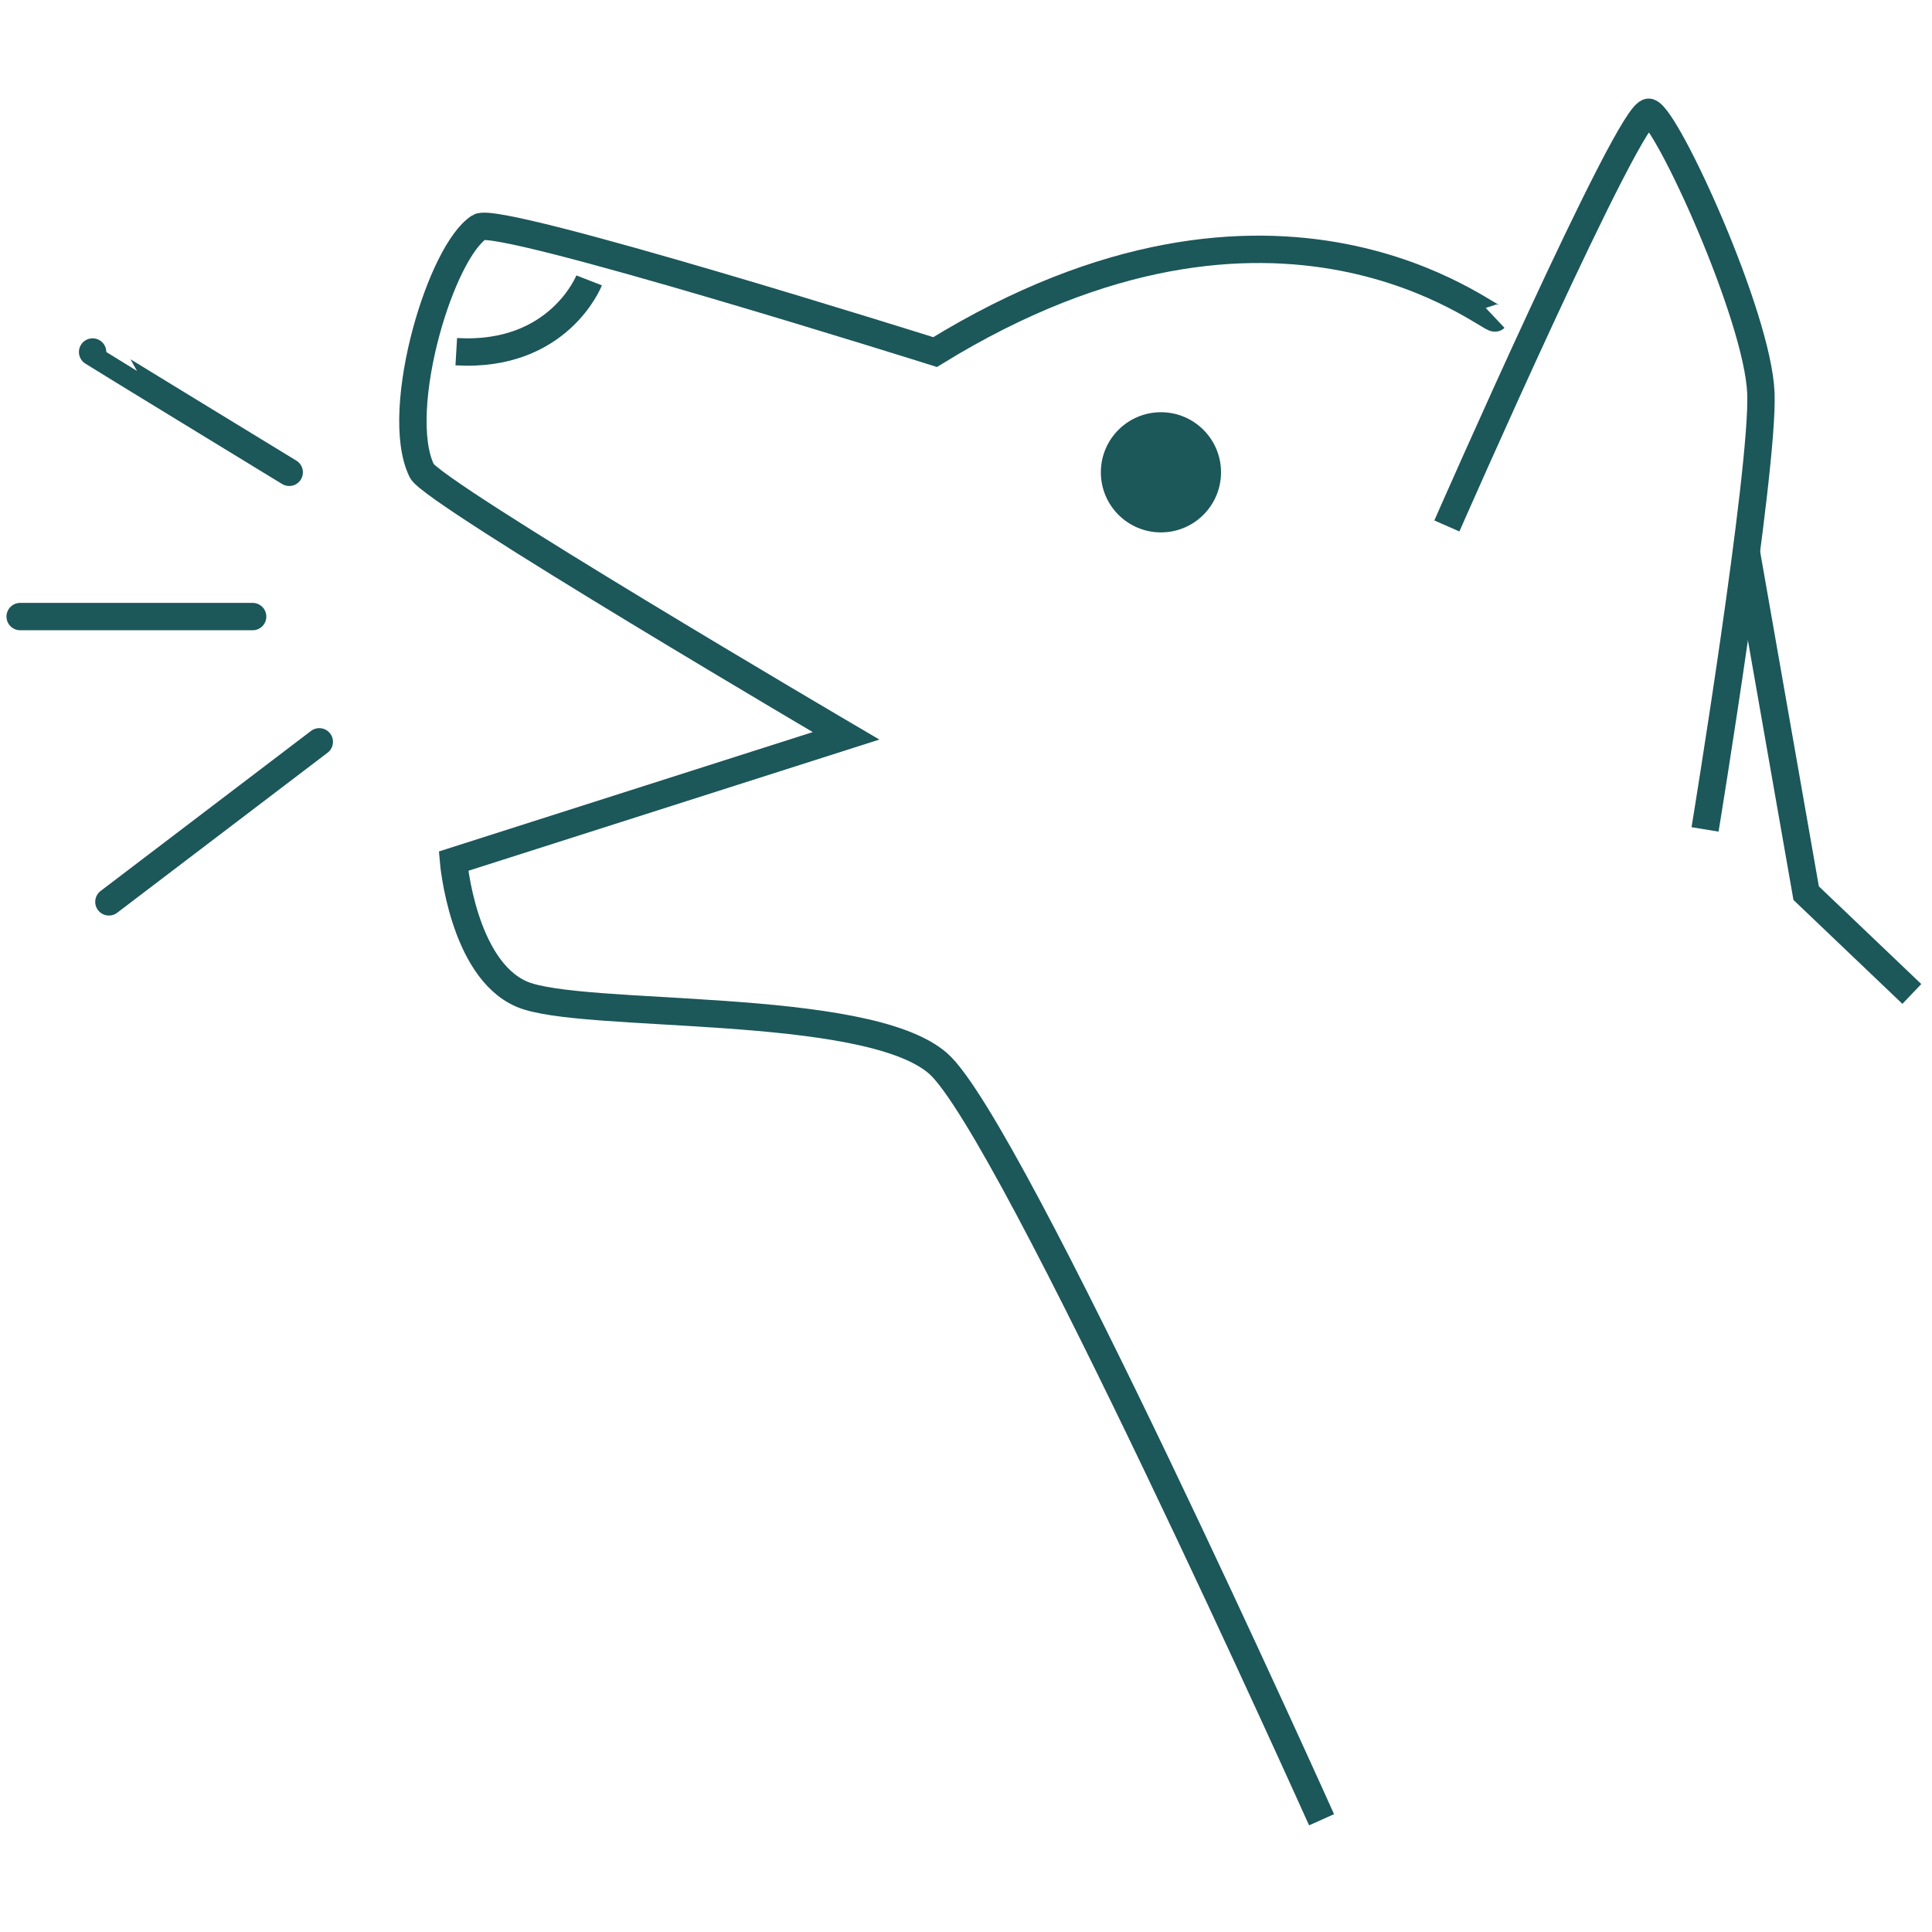 <?xml version="1.0" encoding="UTF-8"?>
<svg xmlns="http://www.w3.org/2000/svg" id="Layer_1" viewBox="0 0 300 300">
  <defs>
    <style>.stroke-secondary{fill:#1c575a;}.stroke-primary{stroke-miterlimit:10;}.stroke-primary,.cls-3{fill:none;stroke:#1c575a;stroke-width:4.25px;}.cls-3{stroke-linecap:round;stroke-linejoin:round;}</style>
  </defs>
  <circle class="stroke-secondary" cx="180.27" cy="73.34" r="9.33"></circle>
  <polyline class="stroke-primary" points="296.87 154.34 280.46 138.69 271.16 85.67"></polyline>
  <path class="stroke-primary" d="m264.76,128.79s9.14-55.79,8.67-67.75-14.53-42.66-17.35-43.6c-2.81-.94-31.41,64.23-31.41,64.23"></path>
  <path class="stroke-primary" d="m232.17,49.37c-.7.66-33.52-27.58-86.97,5.3,0,0-67.8-21.35-70.79-19.4-2.96,1.93-6.19,8.72-8.23,16.25-2.17,8.03-2.99,16.9-.68,21.6,1.68,3.42,65.87,41.14,65.87,41.14l-60.95,19.46s1.41,16.64,10.55,20.63c9.14,3.99,53.45.94,64.7,10.78,11.25,9.85,59.54,117.44,59.54,117.44"></path>
  <path class="stroke-primary" d="m91.48,43.54s-4.69,12.01-20.63,11.07"></path>
  <path class="cls-3" d="m14.38,54.66c0,.05,30.53,18.68,30.53,18.68"></path>
  <line class="cls-3" x1="3.13" y1="95.74" x2="39.23" y2="95.74"></line>
  <line class="cls-3" x1="16.91" y1="140.04" x2="49.58" y2="115.19"></line>
</svg>
